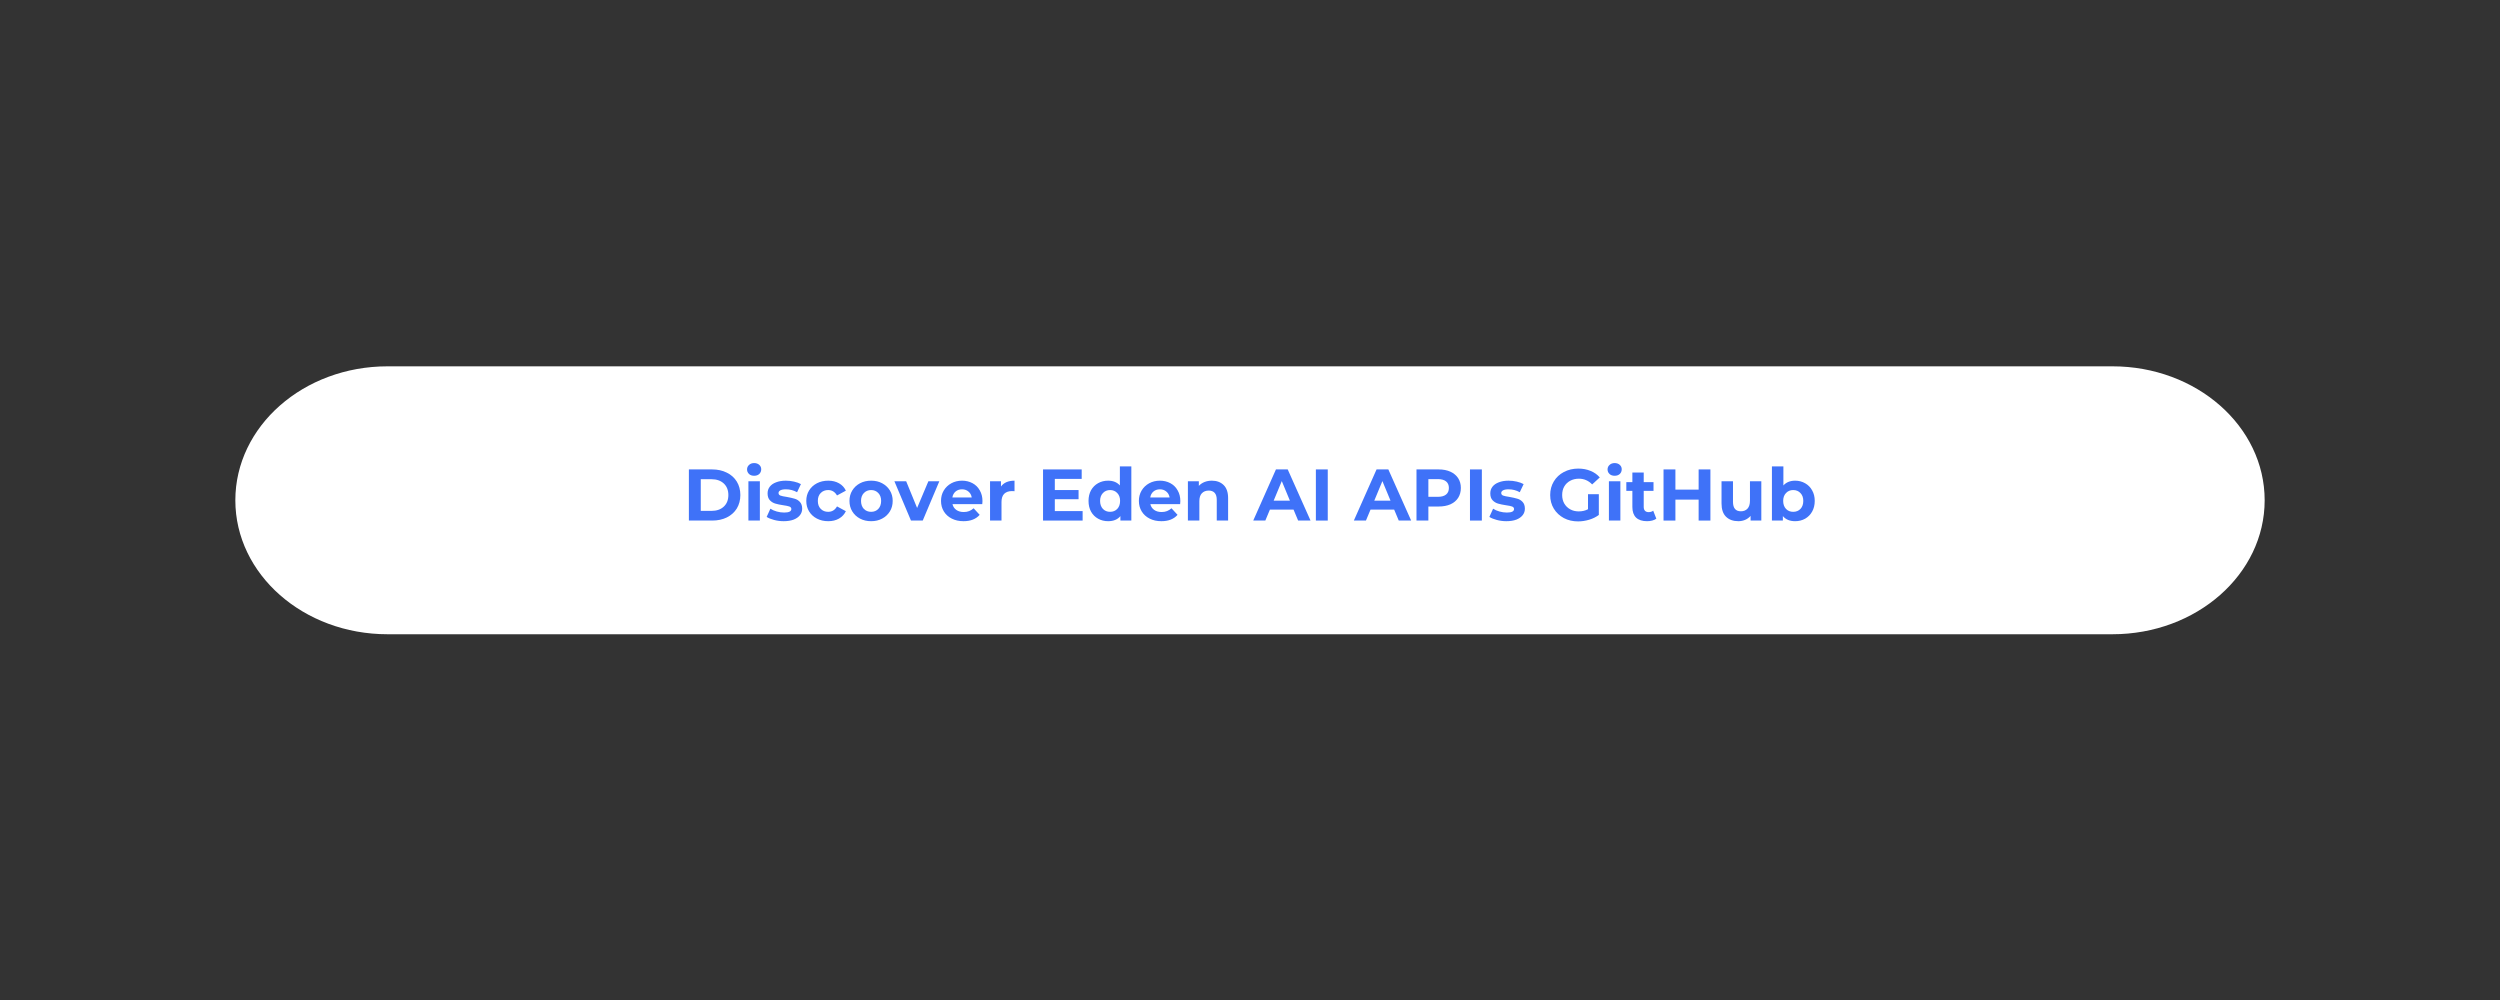 <svg xmlns="http://www.w3.org/2000/svg" xmlns:xlink="http://www.w3.org/1999/xlink" width="500" zoomAndPan="magnify" viewBox="0 0 375 150" height="200" preserveAspectRatio="xMidYMid meet" version="1.0"><rect x="0" y="0" width="375" height="150" fill="#333333" stroke="none"/><defs><g/><clipPath id="3afa960ded"><path d="M 35.277 54.949 L 339.723 54.949 L 339.723 95.137 L 35.277 95.137 Z M 35.277 54.949 " clip-rule="nonzero"/></clipPath></defs><g clip-path="url(#3afa960ded)"><path fill="#ffffff" d="M 316.871 54.949 C 329.48 54.949 339.699 63.945 339.699 75.043 C 339.699 86.141 329.48 95.137 316.871 95.137 L 58.129 95.137 C 45.52 95.137 35.301 86.141 35.301 75.043 C 35.301 63.945 45.52 54.949 58.129 54.949 L 316.871 54.949 " fill-opacity="1" fill-rule="nonzero"/></g><g fill="#3f72f8" fill-opacity="1"><g transform="translate(102.427, 78.085)"><g><path d="M 0.906 -7.672 L 4.391 -7.672 C 5.223 -7.672 5.957 -7.508 6.594 -7.188 C 7.238 -6.875 7.738 -6.426 8.094 -5.844 C 8.445 -5.27 8.625 -4.598 8.625 -3.828 C 8.625 -3.066 8.445 -2.395 8.094 -1.812 C 7.738 -1.238 7.238 -0.789 6.594 -0.469 C 5.957 -0.156 5.223 0 4.391 0 L 0.906 0 Z M 4.297 -1.453 C 5.066 -1.453 5.68 -1.664 6.141 -2.094 C 6.598 -2.52 6.828 -3.098 6.828 -3.828 C 6.828 -4.555 6.598 -5.133 6.141 -5.562 C 5.68 -5.988 5.066 -6.203 4.297 -6.203 L 2.688 -6.203 L 2.688 -1.453 Z M 4.297 -1.453 "/></g></g></g><g fill="#3f72f8" fill-opacity="1"><g transform="translate(111.48, 78.085)"><g><path d="M 0.781 -5.891 L 2.5 -5.891 L 2.5 0 L 0.781 0 Z M 1.641 -6.719 C 1.328 -6.719 1.07 -6.805 0.875 -6.984 C 0.676 -7.172 0.578 -7.398 0.578 -7.672 C 0.578 -7.941 0.676 -8.164 0.875 -8.344 C 1.07 -8.531 1.328 -8.625 1.641 -8.625 C 1.953 -8.625 2.207 -8.535 2.406 -8.359 C 2.602 -8.18 2.703 -7.961 2.703 -7.703 C 2.703 -7.41 2.602 -7.172 2.406 -6.984 C 2.207 -6.805 1.953 -6.719 1.641 -6.719 Z M 1.641 -6.719 "/></g></g></g><g fill="#3f72f8" fill-opacity="1"><g transform="translate(114.779, 78.085)"><g><path d="M 2.766 0.094 C 2.273 0.094 1.797 0.031 1.328 -0.094 C 0.867 -0.219 0.5 -0.367 0.219 -0.547 L 0.781 -1.781 C 1.051 -1.602 1.367 -1.461 1.734 -1.359 C 2.109 -1.254 2.477 -1.203 2.844 -1.203 C 3.562 -1.203 3.922 -1.379 3.922 -1.734 C 3.922 -1.91 3.82 -2.035 3.625 -2.109 C 3.426 -2.18 3.125 -2.242 2.719 -2.297 C 2.238 -2.367 1.836 -2.453 1.516 -2.547 C 1.203 -2.641 0.93 -2.805 0.703 -3.047 C 0.473 -3.285 0.359 -3.629 0.359 -4.078 C 0.359 -4.453 0.461 -4.781 0.672 -5.062 C 0.891 -5.352 1.207 -5.578 1.625 -5.734 C 2.039 -5.898 2.531 -5.984 3.094 -5.984 C 3.508 -5.984 3.922 -5.938 4.328 -5.844 C 4.742 -5.75 5.086 -5.625 5.359 -5.469 L 4.781 -4.25 C 4.27 -4.539 3.707 -4.688 3.094 -4.688 C 2.727 -4.688 2.453 -4.633 2.266 -4.531 C 2.086 -4.426 2 -4.297 2 -4.141 C 2 -3.953 2.094 -3.82 2.281 -3.75 C 2.477 -3.676 2.797 -3.609 3.234 -3.547 C 3.711 -3.461 4.102 -3.375 4.406 -3.281 C 4.719 -3.195 4.984 -3.035 5.203 -2.797 C 5.43 -2.555 5.547 -2.219 5.547 -1.781 C 5.547 -1.414 5.438 -1.094 5.219 -0.812 C 5 -0.531 4.68 -0.305 4.266 -0.141 C 3.848 0.016 3.348 0.094 2.766 0.094 Z M 2.766 0.094 "/></g></g></g><g fill="#3f72f8" fill-opacity="1"><g transform="translate(120.598, 78.085)"><g><path d="M 3.641 0.094 C 3.004 0.094 2.438 -0.035 1.938 -0.297 C 1.438 -0.555 1.047 -0.914 0.766 -1.375 C 0.484 -1.832 0.344 -2.359 0.344 -2.953 C 0.344 -3.535 0.484 -4.055 0.766 -4.516 C 1.047 -4.973 1.438 -5.332 1.938 -5.594 C 2.438 -5.852 3.004 -5.984 3.641 -5.984 C 4.254 -5.984 4.789 -5.852 5.25 -5.594 C 5.719 -5.332 6.062 -4.961 6.281 -4.484 L 4.953 -3.766 C 4.641 -4.305 4.195 -4.578 3.625 -4.578 C 3.176 -4.578 2.805 -4.43 2.516 -4.141 C 2.223 -3.848 2.078 -3.453 2.078 -2.953 C 2.078 -2.441 2.223 -2.039 2.516 -1.75 C 2.805 -1.457 3.176 -1.312 3.625 -1.312 C 4.207 -1.312 4.648 -1.582 4.953 -2.125 L 6.281 -1.406 C 6.062 -0.938 5.719 -0.566 5.25 -0.297 C 4.789 -0.035 4.254 0.094 3.641 0.094 Z M 3.641 0.094 "/></g></g></g><g fill="#3f72f8" fill-opacity="1"><g transform="translate(127.076, 78.085)"><g><path d="M 3.594 0.094 C 2.969 0.094 2.41 -0.035 1.922 -0.297 C 1.43 -0.555 1.047 -0.914 0.766 -1.375 C 0.484 -1.832 0.344 -2.359 0.344 -2.953 C 0.344 -3.535 0.484 -4.055 0.766 -4.516 C 1.047 -4.973 1.43 -5.332 1.922 -5.594 C 2.41 -5.852 2.969 -5.984 3.594 -5.984 C 4.219 -5.984 4.77 -5.852 5.25 -5.594 C 5.738 -5.332 6.125 -4.973 6.406 -4.516 C 6.688 -4.055 6.828 -3.535 6.828 -2.953 C 6.828 -2.359 6.688 -1.832 6.406 -1.375 C 6.125 -0.914 5.738 -0.555 5.25 -0.297 C 4.77 -0.035 4.219 0.094 3.594 0.094 Z M 3.594 -1.312 C 4.031 -1.312 4.391 -1.457 4.672 -1.75 C 4.953 -2.051 5.094 -2.453 5.094 -2.953 C 5.094 -3.441 4.953 -3.832 4.672 -4.125 C 4.391 -4.426 4.031 -4.578 3.594 -4.578 C 3.156 -4.578 2.789 -4.426 2.5 -4.125 C 2.219 -3.832 2.078 -3.441 2.078 -2.953 C 2.078 -2.453 2.219 -2.051 2.5 -1.75 C 2.789 -1.457 3.156 -1.312 3.594 -1.312 Z M 3.594 -1.312 "/></g></g></g><g fill="#3f72f8" fill-opacity="1"><g transform="translate(134.255, 78.085)"><g><path d="M 6.641 -5.891 L 4.156 0 L 2.391 0 L -0.094 -5.891 L 1.672 -5.891 L 3.312 -1.891 L 5 -5.891 Z M 6.641 -5.891 "/></g></g></g><g fill="#3f72f8" fill-opacity="1"><g transform="translate(140.809, 78.085)"><g><path d="M 6.562 -2.922 C 6.562 -2.898 6.551 -2.75 6.531 -2.469 L 2.062 -2.469 C 2.145 -2.102 2.336 -1.812 2.641 -1.594 C 2.941 -1.383 3.312 -1.281 3.75 -1.281 C 4.062 -1.281 4.332 -1.328 4.562 -1.422 C 4.801 -1.516 5.023 -1.656 5.234 -1.844 L 6.141 -0.859 C 5.586 -0.223 4.781 0.094 3.719 0.094 C 3.051 0.094 2.461 -0.035 1.953 -0.297 C 1.441 -0.555 1.047 -0.914 0.766 -1.375 C 0.484 -1.832 0.344 -2.359 0.344 -2.953 C 0.344 -3.523 0.477 -4.039 0.75 -4.5 C 1.031 -4.969 1.41 -5.332 1.891 -5.594 C 2.367 -5.852 2.906 -5.984 3.5 -5.984 C 4.07 -5.984 4.594 -5.859 5.062 -5.609 C 5.531 -5.359 5.895 -5 6.156 -4.531 C 6.426 -4.07 6.562 -3.535 6.562 -2.922 Z M 3.5 -4.688 C 3.113 -4.688 2.789 -4.578 2.531 -4.359 C 2.27 -4.141 2.109 -3.844 2.047 -3.469 L 4.953 -3.469 C 4.891 -3.832 4.727 -4.125 4.469 -4.344 C 4.207 -4.57 3.883 -4.688 3.5 -4.688 Z M 3.5 -4.688 "/></g></g></g><g fill="#3f72f8" fill-opacity="1"><g transform="translate(147.725, 78.085)"><g><path d="M 2.422 -5.109 C 2.629 -5.398 2.906 -5.617 3.25 -5.766 C 3.594 -5.91 3.992 -5.984 4.453 -5.984 L 4.453 -4.406 C 4.254 -4.414 4.125 -4.422 4.062 -4.422 C 3.57 -4.422 3.188 -4.285 2.906 -4.016 C 2.633 -3.742 2.5 -3.332 2.5 -2.781 L 2.5 0 L 0.781 0 L 0.781 -5.891 L 2.422 -5.891 Z M 2.422 -5.109 "/></g></g></g><g fill="#3f72f8" fill-opacity="1"><g transform="translate(152.448, 78.085)"><g/></g></g><g fill="#3f72f8" fill-opacity="1"><g transform="translate(155.55, 78.085)"><g><path d="M 6.844 -1.422 L 6.844 0 L 0.906 0 L 0.906 -7.672 L 6.703 -7.672 L 6.703 -6.25 L 2.672 -6.25 L 2.672 -4.578 L 6.234 -4.578 L 6.234 -3.203 L 2.672 -3.203 L 2.672 -1.422 Z M 6.844 -1.422 "/></g></g></g><g fill="#3f72f8" fill-opacity="1"><g transform="translate(162.904, 78.085)"><g><path d="M 6.797 -8.125 L 6.797 0 L 5.156 0 L 5.156 -0.672 C 4.738 -0.16 4.125 0.094 3.312 0.094 C 2.758 0.094 2.258 -0.031 1.812 -0.281 C 1.363 -0.531 1.008 -0.883 0.75 -1.344 C 0.5 -1.801 0.375 -2.336 0.375 -2.953 C 0.375 -3.555 0.5 -4.086 0.75 -4.547 C 1.008 -5.004 1.363 -5.359 1.812 -5.609 C 2.258 -5.859 2.758 -5.984 3.312 -5.984 C 4.07 -5.984 4.66 -5.742 5.078 -5.266 L 5.078 -8.125 Z M 3.609 -1.312 C 4.047 -1.312 4.406 -1.457 4.688 -1.75 C 4.969 -2.051 5.109 -2.453 5.109 -2.953 C 5.109 -3.441 4.969 -3.832 4.688 -4.125 C 4.406 -4.426 4.047 -4.578 3.609 -4.578 C 3.172 -4.578 2.812 -4.426 2.531 -4.125 C 2.25 -3.832 2.109 -3.441 2.109 -2.953 C 2.109 -2.453 2.25 -2.051 2.531 -1.75 C 2.812 -1.457 3.172 -1.312 3.609 -1.312 Z M 3.609 -1.312 "/></g></g></g><g fill="#3f72f8" fill-opacity="1"><g transform="translate(170.489, 78.085)"><g><path d="M 6.562 -2.922 C 6.562 -2.898 6.551 -2.75 6.531 -2.469 L 2.062 -2.469 C 2.145 -2.102 2.336 -1.812 2.641 -1.594 C 2.941 -1.383 3.312 -1.281 3.75 -1.281 C 4.062 -1.281 4.332 -1.328 4.562 -1.422 C 4.801 -1.516 5.023 -1.656 5.234 -1.844 L 6.141 -0.859 C 5.586 -0.223 4.781 0.094 3.719 0.094 C 3.051 0.094 2.461 -0.035 1.953 -0.297 C 1.441 -0.555 1.047 -0.914 0.766 -1.375 C 0.484 -1.832 0.344 -2.359 0.344 -2.953 C 0.344 -3.523 0.477 -4.039 0.75 -4.5 C 1.031 -4.969 1.41 -5.332 1.891 -5.594 C 2.367 -5.852 2.906 -5.984 3.5 -5.984 C 4.07 -5.984 4.594 -5.859 5.062 -5.609 C 5.531 -5.359 5.895 -5 6.156 -4.531 C 6.426 -4.07 6.562 -3.535 6.562 -2.922 Z M 3.5 -4.688 C 3.113 -4.688 2.789 -4.578 2.531 -4.359 C 2.27 -4.141 2.109 -3.844 2.047 -3.469 L 4.953 -3.469 C 4.891 -3.832 4.727 -4.125 4.469 -4.344 C 4.207 -4.57 3.883 -4.688 3.5 -4.688 Z M 3.5 -4.688 "/></g></g></g><g fill="#3f72f8" fill-opacity="1"><g transform="translate(177.404, 78.085)"><g><path d="M 4.375 -5.984 C 5.102 -5.984 5.691 -5.766 6.141 -5.328 C 6.586 -4.891 6.812 -4.238 6.812 -3.375 L 6.812 0 L 5.109 0 L 5.109 -3.109 C 5.109 -3.578 5.004 -3.926 4.797 -4.156 C 4.586 -4.383 4.289 -4.5 3.906 -4.5 C 3.477 -4.5 3.133 -4.363 2.875 -4.094 C 2.625 -3.832 2.5 -3.438 2.5 -2.906 L 2.5 0 L 0.781 0 L 0.781 -5.891 L 2.422 -5.891 L 2.422 -5.203 C 2.648 -5.453 2.93 -5.645 3.266 -5.781 C 3.598 -5.914 3.969 -5.984 4.375 -5.984 Z M 4.375 -5.984 "/></g></g></g><g fill="#3f72f8" fill-opacity="1"><g transform="translate(184.978, 78.085)"><g/></g></g><g fill="#3f72f8" fill-opacity="1"><g transform="translate(188.08, 78.085)"><g><path d="M 5.953 -1.641 L 2.406 -1.641 L 1.719 0 L -0.094 0 L 3.312 -7.672 L 5.078 -7.672 L 8.5 0 L 6.641 0 Z M 5.406 -2.984 L 4.188 -5.922 L 2.969 -2.984 Z M 5.406 -2.984 "/></g></g></g><g fill="#3f72f8" fill-opacity="1"><g transform="translate(196.475, 78.085)"><g><path d="M 0.906 -7.672 L 2.688 -7.672 L 2.688 0 L 0.906 0 Z M 0.906 -7.672 "/></g></g></g><g fill="#3f72f8" fill-opacity="1"><g transform="translate(200.07, 78.085)"><g/></g></g><g fill="#3f72f8" fill-opacity="1"><g transform="translate(203.172, 78.085)"><g><path d="M 5.953 -1.641 L 2.406 -1.641 L 1.719 0 L -0.094 0 L 3.312 -7.672 L 5.078 -7.672 L 8.5 0 L 6.641 0 Z M 5.406 -2.984 L 4.188 -5.922 L 2.969 -2.984 Z M 5.406 -2.984 "/></g></g></g><g fill="#3f72f8" fill-opacity="1"><g transform="translate(211.567, 78.085)"><g><path d="M 4.234 -7.672 C 4.91 -7.672 5.5 -7.555 6 -7.328 C 6.5 -7.098 6.883 -6.773 7.156 -6.359 C 7.426 -5.941 7.562 -5.453 7.562 -4.891 C 7.562 -4.328 7.426 -3.832 7.156 -3.406 C 6.883 -2.988 6.5 -2.664 6 -2.438 C 5.5 -2.219 4.91 -2.109 4.234 -2.109 L 2.688 -2.109 L 2.688 0 L 0.906 0 L 0.906 -7.672 Z M 4.125 -3.562 C 4.656 -3.562 5.062 -3.676 5.344 -3.906 C 5.625 -4.133 5.766 -4.461 5.766 -4.891 C 5.766 -5.316 5.625 -5.645 5.344 -5.875 C 5.062 -6.102 4.656 -6.219 4.125 -6.219 L 2.688 -6.219 L 2.688 -3.562 Z M 4.125 -3.562 "/></g></g></g><g fill="#3f72f8" fill-opacity="1"><g transform="translate(219.59, 78.085)"><g><path d="M 0.906 -7.672 L 2.688 -7.672 L 2.688 0 L 0.906 0 Z M 0.906 -7.672 "/></g></g></g><g fill="#3f72f8" fill-opacity="1"><g transform="translate(223.185, 78.085)"><g><path d="M 2.766 0.094 C 2.273 0.094 1.797 0.031 1.328 -0.094 C 0.867 -0.219 0.5 -0.367 0.219 -0.547 L 0.781 -1.781 C 1.051 -1.602 1.367 -1.461 1.734 -1.359 C 2.109 -1.254 2.477 -1.203 2.844 -1.203 C 3.562 -1.203 3.922 -1.379 3.922 -1.734 C 3.922 -1.91 3.82 -2.035 3.625 -2.109 C 3.426 -2.18 3.125 -2.242 2.719 -2.297 C 2.238 -2.367 1.836 -2.453 1.516 -2.547 C 1.203 -2.641 0.93 -2.805 0.703 -3.047 C 0.473 -3.285 0.359 -3.629 0.359 -4.078 C 0.359 -4.453 0.461 -4.781 0.672 -5.062 C 0.891 -5.352 1.207 -5.578 1.625 -5.734 C 2.039 -5.898 2.531 -5.984 3.094 -5.984 C 3.508 -5.984 3.922 -5.938 4.328 -5.844 C 4.742 -5.75 5.086 -5.625 5.359 -5.469 L 4.781 -4.25 C 4.27 -4.539 3.707 -4.688 3.094 -4.688 C 2.727 -4.688 2.453 -4.633 2.266 -4.531 C 2.086 -4.426 2 -4.297 2 -4.141 C 2 -3.953 2.094 -3.82 2.281 -3.75 C 2.477 -3.676 2.797 -3.609 3.234 -3.547 C 3.711 -3.461 4.102 -3.375 4.406 -3.281 C 4.719 -3.195 4.984 -3.035 5.203 -2.797 C 5.43 -2.555 5.547 -2.219 5.547 -1.781 C 5.547 -1.414 5.438 -1.094 5.219 -0.812 C 5 -0.531 4.68 -0.305 4.266 -0.141 C 3.848 0.016 3.348 0.094 2.766 0.094 Z M 2.766 0.094 "/></g></g></g><g fill="#3f72f8" fill-opacity="1"><g transform="translate(229.004, 78.085)"><g/></g></g><g fill="#3f72f8" fill-opacity="1"><g transform="translate(232.106, 78.085)"><g><path d="M 6.094 -3.953 L 7.719 -3.953 L 7.719 -0.844 C 7.301 -0.531 6.816 -0.289 6.266 -0.125 C 5.711 0.039 5.16 0.125 4.609 0.125 C 3.816 0.125 3.102 -0.039 2.469 -0.375 C 1.832 -0.719 1.332 -1.188 0.969 -1.781 C 0.602 -2.383 0.422 -3.066 0.422 -3.828 C 0.422 -4.586 0.602 -5.27 0.969 -5.875 C 1.332 -6.477 1.832 -6.945 2.469 -7.281 C 3.113 -7.625 3.836 -7.797 4.641 -7.797 C 5.316 -7.797 5.926 -7.68 6.469 -7.453 C 7.02 -7.234 7.484 -6.906 7.859 -6.469 L 6.719 -5.422 C 6.164 -5.992 5.504 -6.281 4.734 -6.281 C 4.242 -6.281 3.805 -6.176 3.422 -5.969 C 3.047 -5.77 2.75 -5.484 2.531 -5.109 C 2.32 -4.742 2.219 -4.316 2.219 -3.828 C 2.219 -3.359 2.32 -2.938 2.531 -2.562 C 2.75 -2.188 3.047 -1.895 3.422 -1.688 C 3.797 -1.477 4.223 -1.375 4.703 -1.375 C 5.223 -1.375 5.688 -1.484 6.094 -1.703 Z M 6.094 -3.953 "/></g></g></g><g fill="#3f72f8" fill-opacity="1"><g transform="translate(240.556, 78.085)"><g><path d="M 0.781 -5.891 L 2.5 -5.891 L 2.5 0 L 0.781 0 Z M 1.641 -6.719 C 1.328 -6.719 1.07 -6.805 0.875 -6.984 C 0.676 -7.172 0.578 -7.398 0.578 -7.672 C 0.578 -7.941 0.676 -8.164 0.875 -8.344 C 1.07 -8.531 1.328 -8.625 1.641 -8.625 C 1.953 -8.625 2.207 -8.535 2.406 -8.359 C 2.602 -8.18 2.703 -7.961 2.703 -7.703 C 2.703 -7.41 2.602 -7.172 2.406 -6.984 C 2.207 -6.805 1.953 -6.719 1.641 -6.719 Z M 1.641 -6.719 "/></g></g></g><g fill="#3f72f8" fill-opacity="1"><g transform="translate(243.855, 78.085)"><g><path d="M 4.594 -0.281 C 4.426 -0.156 4.219 -0.062 3.969 0 C 3.727 0.062 3.473 0.094 3.203 0.094 C 2.492 0.094 1.945 -0.082 1.562 -0.438 C 1.188 -0.801 1 -1.332 1 -2.031 L 1 -4.453 L 0.094 -4.453 L 0.094 -5.766 L 1 -5.766 L 1 -7.203 L 2.703 -7.203 L 2.703 -5.766 L 4.172 -5.766 L 4.172 -4.453 L 2.703 -4.453 L 2.703 -2.047 C 2.703 -1.797 2.766 -1.602 2.891 -1.469 C 3.023 -1.332 3.207 -1.266 3.438 -1.266 C 3.707 -1.266 3.938 -1.336 4.125 -1.484 Z M 4.594 -0.281 "/></g></g></g><g fill="#3f72f8" fill-opacity="1"><g transform="translate(248.623, 78.085)"><g><path d="M 7.938 -7.672 L 7.938 0 L 6.172 0 L 6.172 -3.141 L 2.688 -3.141 L 2.688 0 L 0.906 0 L 0.906 -7.672 L 2.688 -7.672 L 2.688 -4.641 L 6.172 -4.641 L 6.172 -7.672 Z M 7.938 -7.672 "/></g></g></g><g fill="#3f72f8" fill-opacity="1"><g transform="translate(257.479, 78.085)"><g><path d="M 6.719 -5.891 L 6.719 0 L 5.109 0 L 5.109 -0.703 C 4.879 -0.441 4.609 -0.242 4.297 -0.109 C 3.984 0.023 3.645 0.094 3.281 0.094 C 2.5 0.094 1.879 -0.129 1.422 -0.578 C 0.973 -1.023 0.75 -1.688 0.75 -2.562 L 0.75 -5.891 L 2.469 -5.891 L 2.469 -2.812 C 2.469 -1.863 2.863 -1.391 3.656 -1.391 C 4.062 -1.391 4.391 -1.52 4.641 -1.781 C 4.891 -2.051 5.016 -2.453 5.016 -2.984 L 5.016 -5.891 Z M 6.719 -5.891 "/></g></g></g><g fill="#3f72f8" fill-opacity="1"><g transform="translate(265.008, 78.085)"><g><path d="M 4.266 -5.984 C 4.816 -5.984 5.316 -5.852 5.766 -5.594 C 6.211 -5.344 6.562 -4.988 6.812 -4.531 C 7.07 -4.082 7.203 -3.555 7.203 -2.953 C 7.203 -2.336 7.07 -1.801 6.812 -1.344 C 6.562 -0.895 6.211 -0.539 5.766 -0.281 C 5.316 -0.031 4.816 0.094 4.266 0.094 C 3.461 0.094 2.848 -0.16 2.422 -0.672 L 2.422 0 L 0.781 0 L 0.781 -8.125 L 2.5 -8.125 L 2.5 -5.266 C 2.926 -5.742 3.516 -5.984 4.266 -5.984 Z M 3.969 -1.312 C 4.414 -1.312 4.781 -1.457 5.062 -1.75 C 5.344 -2.051 5.484 -2.453 5.484 -2.953 C 5.484 -3.441 5.344 -3.832 5.062 -4.125 C 4.781 -4.426 4.414 -4.578 3.969 -4.578 C 3.531 -4.578 3.172 -4.426 2.891 -4.125 C 2.609 -3.832 2.469 -3.441 2.469 -2.953 C 2.469 -2.453 2.609 -2.051 2.891 -1.75 C 3.172 -1.457 3.531 -1.312 3.969 -1.312 Z M 3.969 -1.312 "/></g></g></g></svg>